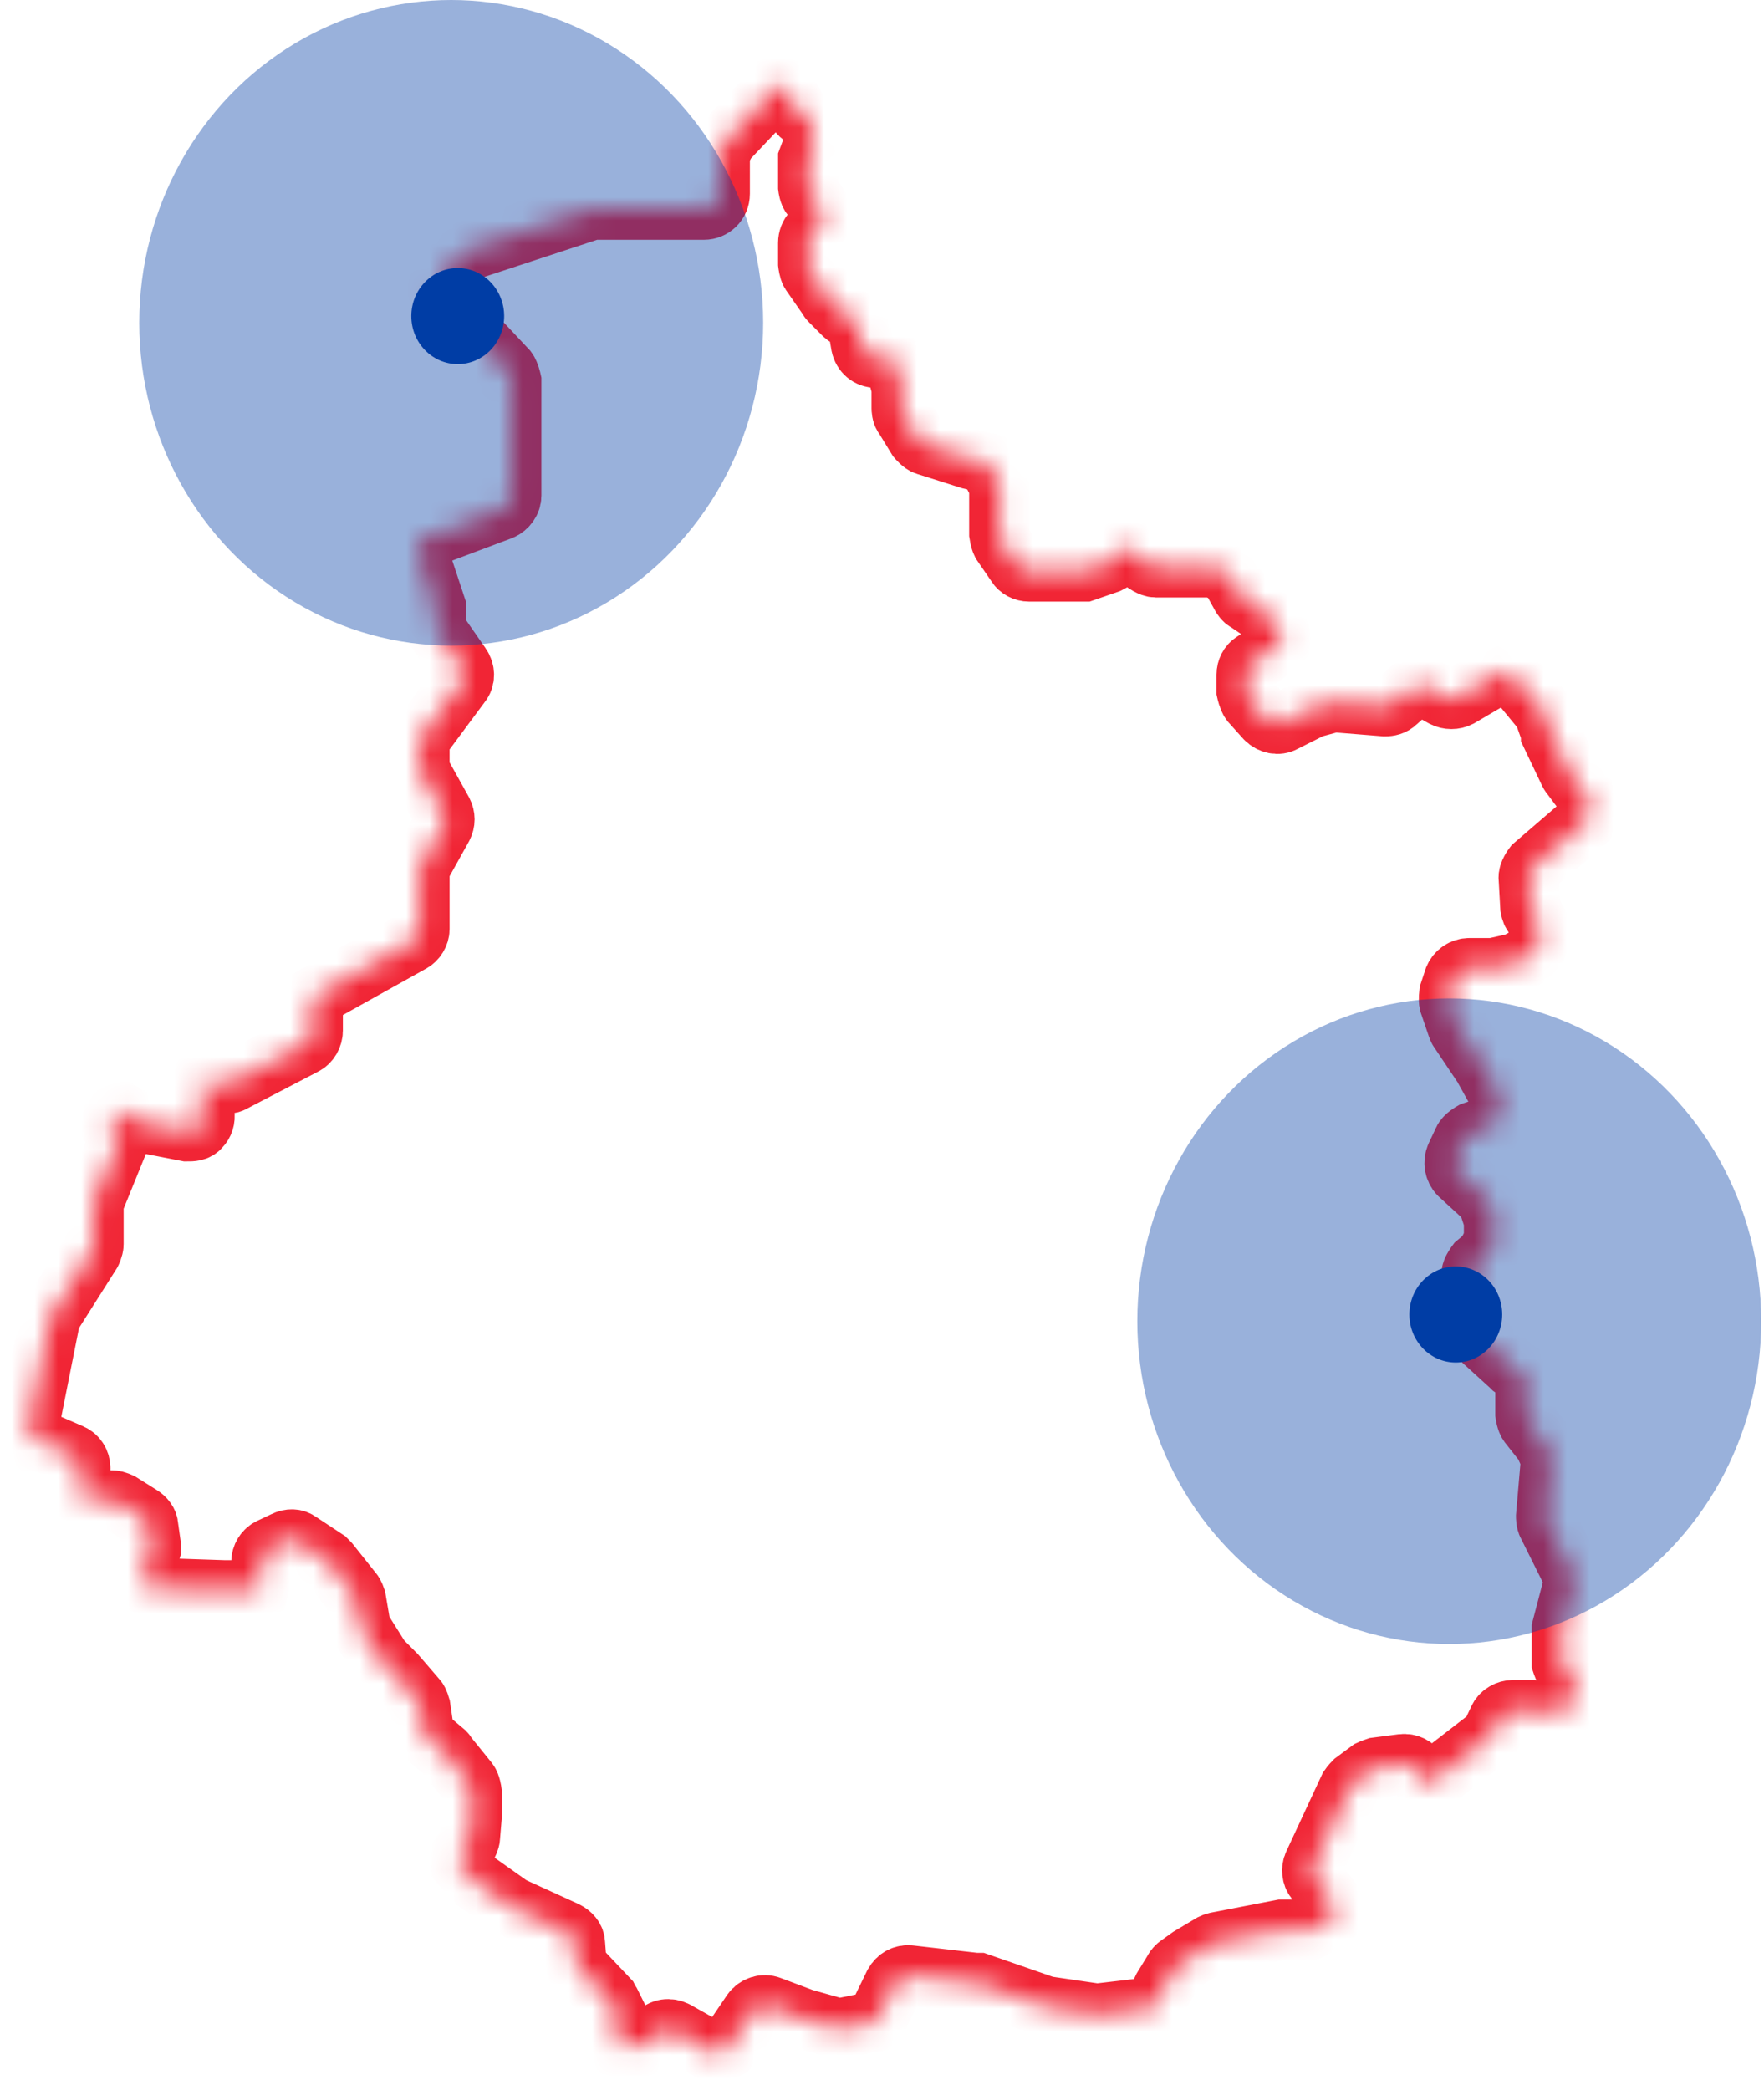 <svg width="76" height="90" viewBox="0 0 76 90" fill="none" xmlns="http://www.w3.org/2000/svg">
<mask id="path-1-inside-1_103_16824" fill="white">
<path d="M26.731 87.125L26.303 86.265C26.303 86.265 26.232 86.158 26.197 86.086L24.842 84.653L24.771 83.722C24.771 83.471 24.593 83.292 24.379 83.184L22.026 82.11L20.458 80.999L19.781 80.211V79.996L20.137 79.459C20.137 79.459 20.244 79.244 20.244 79.136L20.316 78.276V77.166C20.316 77.166 20.28 76.879 20.173 76.736L19.246 75.59C19.246 75.59 19.211 75.518 19.175 75.482L18.284 74.73L18.106 73.512C18.106 73.512 18.035 73.261 17.963 73.189L17.037 72.115L16.395 71.47L15.54 70.109L15.326 68.855C15.326 68.855 15.255 68.64 15.183 68.568L14.185 67.314C14.185 67.314 14.078 67.207 14.043 67.171L12.902 66.418C12.724 66.275 12.475 66.275 12.261 66.383L11.655 66.669C11.405 66.777 11.263 67.028 11.263 67.278V67.923L11.12 68.496H9.659L6.487 68.389L6.166 68.138V67.852L6.487 66.777C6.487 66.669 6.487 66.598 6.487 66.49L6.38 65.738C6.38 65.559 6.237 65.38 6.059 65.272L5.204 64.735C5.204 64.735 4.99 64.627 4.847 64.627H4.206L3.529 64.484L3.457 64.197V63.23C3.457 62.979 3.315 62.729 3.065 62.621L1.818 62.084C1.818 62.084 1.64 62.048 1.568 62.048H1.461L1.247 61.367L2.174 56.71L3.921 53.952C3.921 53.952 4.027 53.737 4.027 53.593V51.802L5.061 49.259C5.168 49.008 5.061 48.685 4.883 48.506L4.669 48.327L5.025 47.79L5.81 48.255C5.81 48.255 5.952 48.327 6.023 48.327L8.055 48.721C8.269 48.721 8.483 48.721 8.625 48.542C8.768 48.399 8.839 48.184 8.803 47.969L8.59 46.679H9.694C9.694 46.679 9.908 46.679 10.015 46.608L13.116 44.995C13.33 44.888 13.473 44.637 13.473 44.386V42.953L17.714 40.589C17.928 40.482 18.07 40.231 18.07 40.016V37.401L19.068 35.609C19.175 35.395 19.175 35.18 19.068 34.965L18.07 33.173V31.848L19.852 29.448C20.03 29.233 20.03 28.91 19.852 28.66L18.783 27.119V26.367C18.783 26.367 18.783 26.224 18.783 26.152L18.07 24.002V23.286L21.599 21.96C21.848 21.853 22.026 21.602 22.026 21.351V16.408C22.026 16.408 21.955 16.085 21.848 15.942L20.066 14.043L18.783 12.324L19.959 10.855L25.519 9.028H30.331C30.687 9.028 31.008 8.741 31.008 8.347V6.592L31.293 6.054L33.467 3.762C33.467 3.762 33.574 3.582 33.61 3.475L34.358 4.765C34.394 4.836 34.465 4.944 34.537 4.98L34.964 5.266L35.036 6.269L34.822 6.842C34.822 6.842 34.822 6.986 34.822 7.057V8.06C34.822 8.06 34.857 8.347 34.964 8.455L35.463 9.135V9.422L35 9.995C34.893 10.102 34.822 10.282 34.822 10.461V11.356C34.822 11.356 34.857 11.643 34.929 11.75L35.677 12.825C35.677 12.825 35.713 12.897 35.748 12.933L36.354 13.542C36.354 13.542 36.461 13.649 36.533 13.649L36.925 13.828L37.103 14.867C37.174 15.19 37.424 15.405 37.744 15.405H38.493L38.849 16.694V17.59C38.849 17.59 38.849 17.841 38.956 17.948L39.526 18.88C39.526 18.88 39.74 19.13 39.883 19.166L41.807 19.775L42.556 19.954L43.055 20.922V22.999C43.055 22.999 43.091 23.25 43.162 23.393L43.803 24.325C43.91 24.504 44.124 24.611 44.338 24.611H46.512C46.512 24.611 46.655 24.611 46.726 24.611L47.76 24.253C47.76 24.253 47.974 24.146 48.045 24.074L48.615 23.465L49.292 24.217C49.292 24.217 49.577 24.432 49.791 24.432H52.251L52.963 24.719L53.498 25.686C53.498 25.686 53.605 25.865 53.712 25.901L54.924 26.725L55.173 27.406V27.728L53.997 28.516C53.819 28.624 53.712 28.839 53.712 29.054V29.77C53.712 29.77 53.783 30.093 53.89 30.236L54.532 30.952C54.745 31.167 55.066 31.239 55.316 31.096L56.528 30.487L57.454 30.236L59.664 30.415C59.842 30.415 60.02 30.379 60.163 30.236L60.804 29.663L61.161 29.448L62.194 30.021C62.408 30.128 62.658 30.128 62.872 30.021L64.761 28.91L65.474 29.412L66.507 30.666L66.828 31.561C66.828 31.561 66.828 31.597 66.828 31.633L67.612 33.281C67.612 33.281 67.648 33.353 67.683 33.388L68.432 34.392V35.144L68.325 35.359L66.079 37.293C66.079 37.293 65.83 37.616 65.866 37.831L65.937 39.084C65.937 39.084 65.972 39.299 66.044 39.371L66.258 39.729L66.329 40.374L66.115 41.055L65.295 41.485L64.333 41.7H63.299C63.014 41.7 62.765 41.879 62.658 42.13L62.444 42.774C62.444 42.774 62.408 43.061 62.444 43.204L62.8 44.243C62.8 44.243 62.836 44.351 62.872 44.386L63.905 45.927L64.582 47.145V47.969L64.297 48.471L63.442 48.757C63.442 48.757 63.121 48.936 63.05 49.115L62.729 49.796C62.622 50.047 62.658 50.369 62.872 50.584L64.084 51.695L64.369 52.554V53.414L64.048 54.059L63.62 54.417C63.62 54.417 63.406 54.704 63.406 54.847L63.264 56.316C63.264 56.316 63.264 56.567 63.335 56.674L63.798 57.606C63.798 57.606 63.87 57.749 63.941 57.785L65.082 58.824C65.082 58.824 65.117 58.86 65.153 58.895L65.616 59.218L65.723 59.791V60.902C65.723 60.902 65.759 61.188 65.866 61.331L66.543 62.191L66.828 62.836L66.614 65.308C66.614 65.308 66.614 65.559 66.685 65.666L67.719 67.744L67.826 68.102L67.291 70.144C67.291 70.144 67.291 70.252 67.291 70.323V71.613C67.291 71.613 67.398 71.936 67.505 72.043L67.862 72.437V72.939L67.327 73.798L66.044 73.655C66.044 73.655 66.008 73.655 65.972 73.655H65.188C64.939 73.655 64.689 73.798 64.582 74.013L64.226 74.766L61.909 76.557L61.41 76.844L61.09 76.306C60.947 76.091 60.698 75.948 60.412 75.984L59.307 76.127C59.307 76.127 59.094 76.199 59.022 76.234L58.345 76.736C58.345 76.736 58.203 76.879 58.131 76.987L56.599 80.283C56.492 80.498 56.528 80.784 56.67 80.963L57.347 81.859L57.561 82.54L56.456 83.113H55.351C55.351 83.113 55.244 83.113 55.209 83.113L52.429 83.65C52.429 83.65 52.286 83.686 52.215 83.722L51.253 84.295L50.754 84.653C50.754 84.653 50.611 84.761 50.575 84.868L50.112 85.621L49.72 86.444L47.261 86.731L45.051 86.409L42.164 85.406C42.164 85.406 42.057 85.406 42.021 85.406L39.206 85.083C38.921 85.047 38.671 85.191 38.529 85.441L37.744 87.053L36.141 87.376L34.608 86.946L33.182 86.409C32.897 86.301 32.576 86.409 32.398 86.659L31.329 88.236L30.901 88.486L29.119 87.483C28.834 87.34 28.513 87.376 28.299 87.627L27.907 88.092H26.303L26.482 87.877C26.624 87.698 26.66 87.412 26.553 87.161L26.731 87.125Z"/>
</mask>
<path d="M26.731 87.125L26.303 86.265C26.303 86.265 26.232 86.158 26.197 86.086L24.842 84.653L24.771 83.722C24.771 83.471 24.593 83.292 24.379 83.184L22.026 82.11L20.458 80.999L19.781 80.211V79.996L20.137 79.459C20.137 79.459 20.244 79.244 20.244 79.136L20.316 78.276V77.166C20.316 77.166 20.28 76.879 20.173 76.736L19.246 75.59C19.246 75.59 19.211 75.518 19.175 75.482L18.284 74.73L18.106 73.512C18.106 73.512 18.035 73.261 17.963 73.189L17.037 72.115L16.395 71.47L15.54 70.109L15.326 68.855C15.326 68.855 15.255 68.64 15.183 68.568L14.185 67.314C14.185 67.314 14.078 67.207 14.043 67.171L12.902 66.418C12.724 66.275 12.475 66.275 12.261 66.383L11.655 66.669C11.405 66.777 11.263 67.028 11.263 67.278V67.923L11.12 68.496H9.659L6.487 68.389L6.166 68.138V67.852L6.487 66.777C6.487 66.669 6.487 66.598 6.487 66.49L6.38 65.738C6.38 65.559 6.237 65.38 6.059 65.272L5.204 64.735C5.204 64.735 4.99 64.627 4.847 64.627H4.206L3.529 64.484L3.457 64.197V63.23C3.457 62.979 3.315 62.729 3.065 62.621L1.818 62.084C1.818 62.084 1.64 62.048 1.568 62.048H1.461L1.247 61.367L2.174 56.71L3.921 53.952C3.921 53.952 4.027 53.737 4.027 53.593V51.802L5.061 49.259C5.168 49.008 5.061 48.685 4.883 48.506L4.669 48.327L5.025 47.79L5.81 48.255C5.81 48.255 5.952 48.327 6.023 48.327L8.055 48.721C8.269 48.721 8.483 48.721 8.625 48.542C8.768 48.399 8.839 48.184 8.803 47.969L8.59 46.679H9.694C9.694 46.679 9.908 46.679 10.015 46.608L13.116 44.995C13.33 44.888 13.473 44.637 13.473 44.386V42.953L17.714 40.589C17.928 40.482 18.07 40.231 18.07 40.016V37.401L19.068 35.609C19.175 35.395 19.175 35.18 19.068 34.965L18.07 33.173V31.848L19.852 29.448C20.03 29.233 20.03 28.91 19.852 28.66L18.783 27.119V26.367C18.783 26.367 18.783 26.224 18.783 26.152L18.07 24.002V23.286L21.599 21.96C21.848 21.853 22.026 21.602 22.026 21.351V16.408C22.026 16.408 21.955 16.085 21.848 15.942L20.066 14.043L18.783 12.324L19.959 10.855L25.519 9.028H30.331C30.687 9.028 31.008 8.741 31.008 8.347V6.592L31.293 6.054L33.467 3.762C33.467 3.762 33.574 3.582 33.61 3.475L34.358 4.765C34.394 4.836 34.465 4.944 34.537 4.98L34.964 5.266L35.036 6.269L34.822 6.842C34.822 6.842 34.822 6.986 34.822 7.057V8.06C34.822 8.06 34.857 8.347 34.964 8.455L35.463 9.135V9.422L35 9.995C34.893 10.102 34.822 10.282 34.822 10.461V11.356C34.822 11.356 34.857 11.643 34.929 11.75L35.677 12.825C35.677 12.825 35.713 12.897 35.748 12.933L36.354 13.542C36.354 13.542 36.461 13.649 36.533 13.649L36.925 13.828L37.103 14.867C37.174 15.19 37.424 15.405 37.744 15.405H38.493L38.849 16.694V17.59C38.849 17.59 38.849 17.841 38.956 17.948L39.526 18.88C39.526 18.88 39.74 19.13 39.883 19.166L41.807 19.775L42.556 19.954L43.055 20.922V22.999C43.055 22.999 43.091 23.25 43.162 23.393L43.803 24.325C43.91 24.504 44.124 24.611 44.338 24.611H46.512C46.512 24.611 46.655 24.611 46.726 24.611L47.76 24.253C47.76 24.253 47.974 24.146 48.045 24.074L48.615 23.465L49.292 24.217C49.292 24.217 49.577 24.432 49.791 24.432H52.251L52.963 24.719L53.498 25.686C53.498 25.686 53.605 25.865 53.712 25.901L54.924 26.725L55.173 27.406V27.728L53.997 28.516C53.819 28.624 53.712 28.839 53.712 29.054V29.77C53.712 29.77 53.783 30.093 53.89 30.236L54.532 30.952C54.745 31.167 55.066 31.239 55.316 31.096L56.528 30.487L57.454 30.236L59.664 30.415C59.842 30.415 60.02 30.379 60.163 30.236L60.804 29.663L61.161 29.448L62.194 30.021C62.408 30.128 62.658 30.128 62.872 30.021L64.761 28.91L65.474 29.412L66.507 30.666L66.828 31.561C66.828 31.561 66.828 31.597 66.828 31.633L67.612 33.281C67.612 33.281 67.648 33.353 67.683 33.388L68.432 34.392V35.144L68.325 35.359L66.079 37.293C66.079 37.293 65.83 37.616 65.866 37.831L65.937 39.084C65.937 39.084 65.972 39.299 66.044 39.371L66.258 39.729L66.329 40.374L66.115 41.055L65.295 41.485L64.333 41.7H63.299C63.014 41.7 62.765 41.879 62.658 42.13L62.444 42.774C62.444 42.774 62.408 43.061 62.444 43.204L62.8 44.243C62.8 44.243 62.836 44.351 62.872 44.386L63.905 45.927L64.582 47.145V47.969L64.297 48.471L63.442 48.757C63.442 48.757 63.121 48.936 63.05 49.115L62.729 49.796C62.622 50.047 62.658 50.369 62.872 50.584L64.084 51.695L64.369 52.554V53.414L64.048 54.059L63.62 54.417C63.62 54.417 63.406 54.704 63.406 54.847L63.264 56.316C63.264 56.316 63.264 56.567 63.335 56.674L63.798 57.606C63.798 57.606 63.87 57.749 63.941 57.785L65.082 58.824C65.082 58.824 65.117 58.86 65.153 58.895L65.616 59.218L65.723 59.791V60.902C65.723 60.902 65.759 61.188 65.866 61.331L66.543 62.191L66.828 62.836L66.614 65.308C66.614 65.308 66.614 65.559 66.685 65.666L67.719 67.744L67.826 68.102L67.291 70.144C67.291 70.144 67.291 70.252 67.291 70.323V71.613C67.291 71.613 67.398 71.936 67.505 72.043L67.862 72.437V72.939L67.327 73.798L66.044 73.655C66.044 73.655 66.008 73.655 65.972 73.655H65.188C64.939 73.655 64.689 73.798 64.582 74.013L64.226 74.766L61.909 76.557L61.41 76.844L61.09 76.306C60.947 76.091 60.698 75.948 60.412 75.984L59.307 76.127C59.307 76.127 59.094 76.199 59.022 76.234L58.345 76.736C58.345 76.736 58.203 76.879 58.131 76.987L56.599 80.283C56.492 80.498 56.528 80.784 56.67 80.963L57.347 81.859L57.561 82.54L56.456 83.113H55.351C55.351 83.113 55.244 83.113 55.209 83.113L52.429 83.65C52.429 83.65 52.286 83.686 52.215 83.722L51.253 84.295L50.754 84.653C50.754 84.653 50.611 84.761 50.575 84.868L50.112 85.621L49.72 86.444L47.261 86.731L45.051 86.409L42.164 85.406C42.164 85.406 42.057 85.406 42.021 85.406L39.206 85.083C38.921 85.047 38.671 85.191 38.529 85.441L37.744 87.053L36.141 87.376L34.608 86.946L33.182 86.409C32.897 86.301 32.576 86.409 32.398 86.659L31.329 88.236L30.901 88.486L29.119 87.483C28.834 87.34 28.513 87.376 28.299 87.627L27.907 88.092H26.303L26.482 87.877C26.624 87.698 26.66 87.412 26.553 87.161L26.731 87.125Z" stroke="#F12535" stroke-width="2.6" mask="url(#path-1-inside-1_103_16824)"/>
<ellipse opacity="0.4" cx="62.44" cy="56.904" rx="13.44" ry="13.903" fill="#003DA5"/>
<ellipse cx="2" cy="2.069" rx="2" ry="2.069" transform="matrix(-1 0 0 1 64.721 54.545)" fill="#003DA5"/>
<ellipse opacity="0.4" cx="19.44" cy="13.903" rx="13.44" ry="13.903" fill="#003DA5"/>
<ellipse cx="2" cy="2.069" rx="2" ry="2.069" transform="matrix(-1 0 0 1 21.721 11.545)" fill="#003DA5"/>
</svg>
